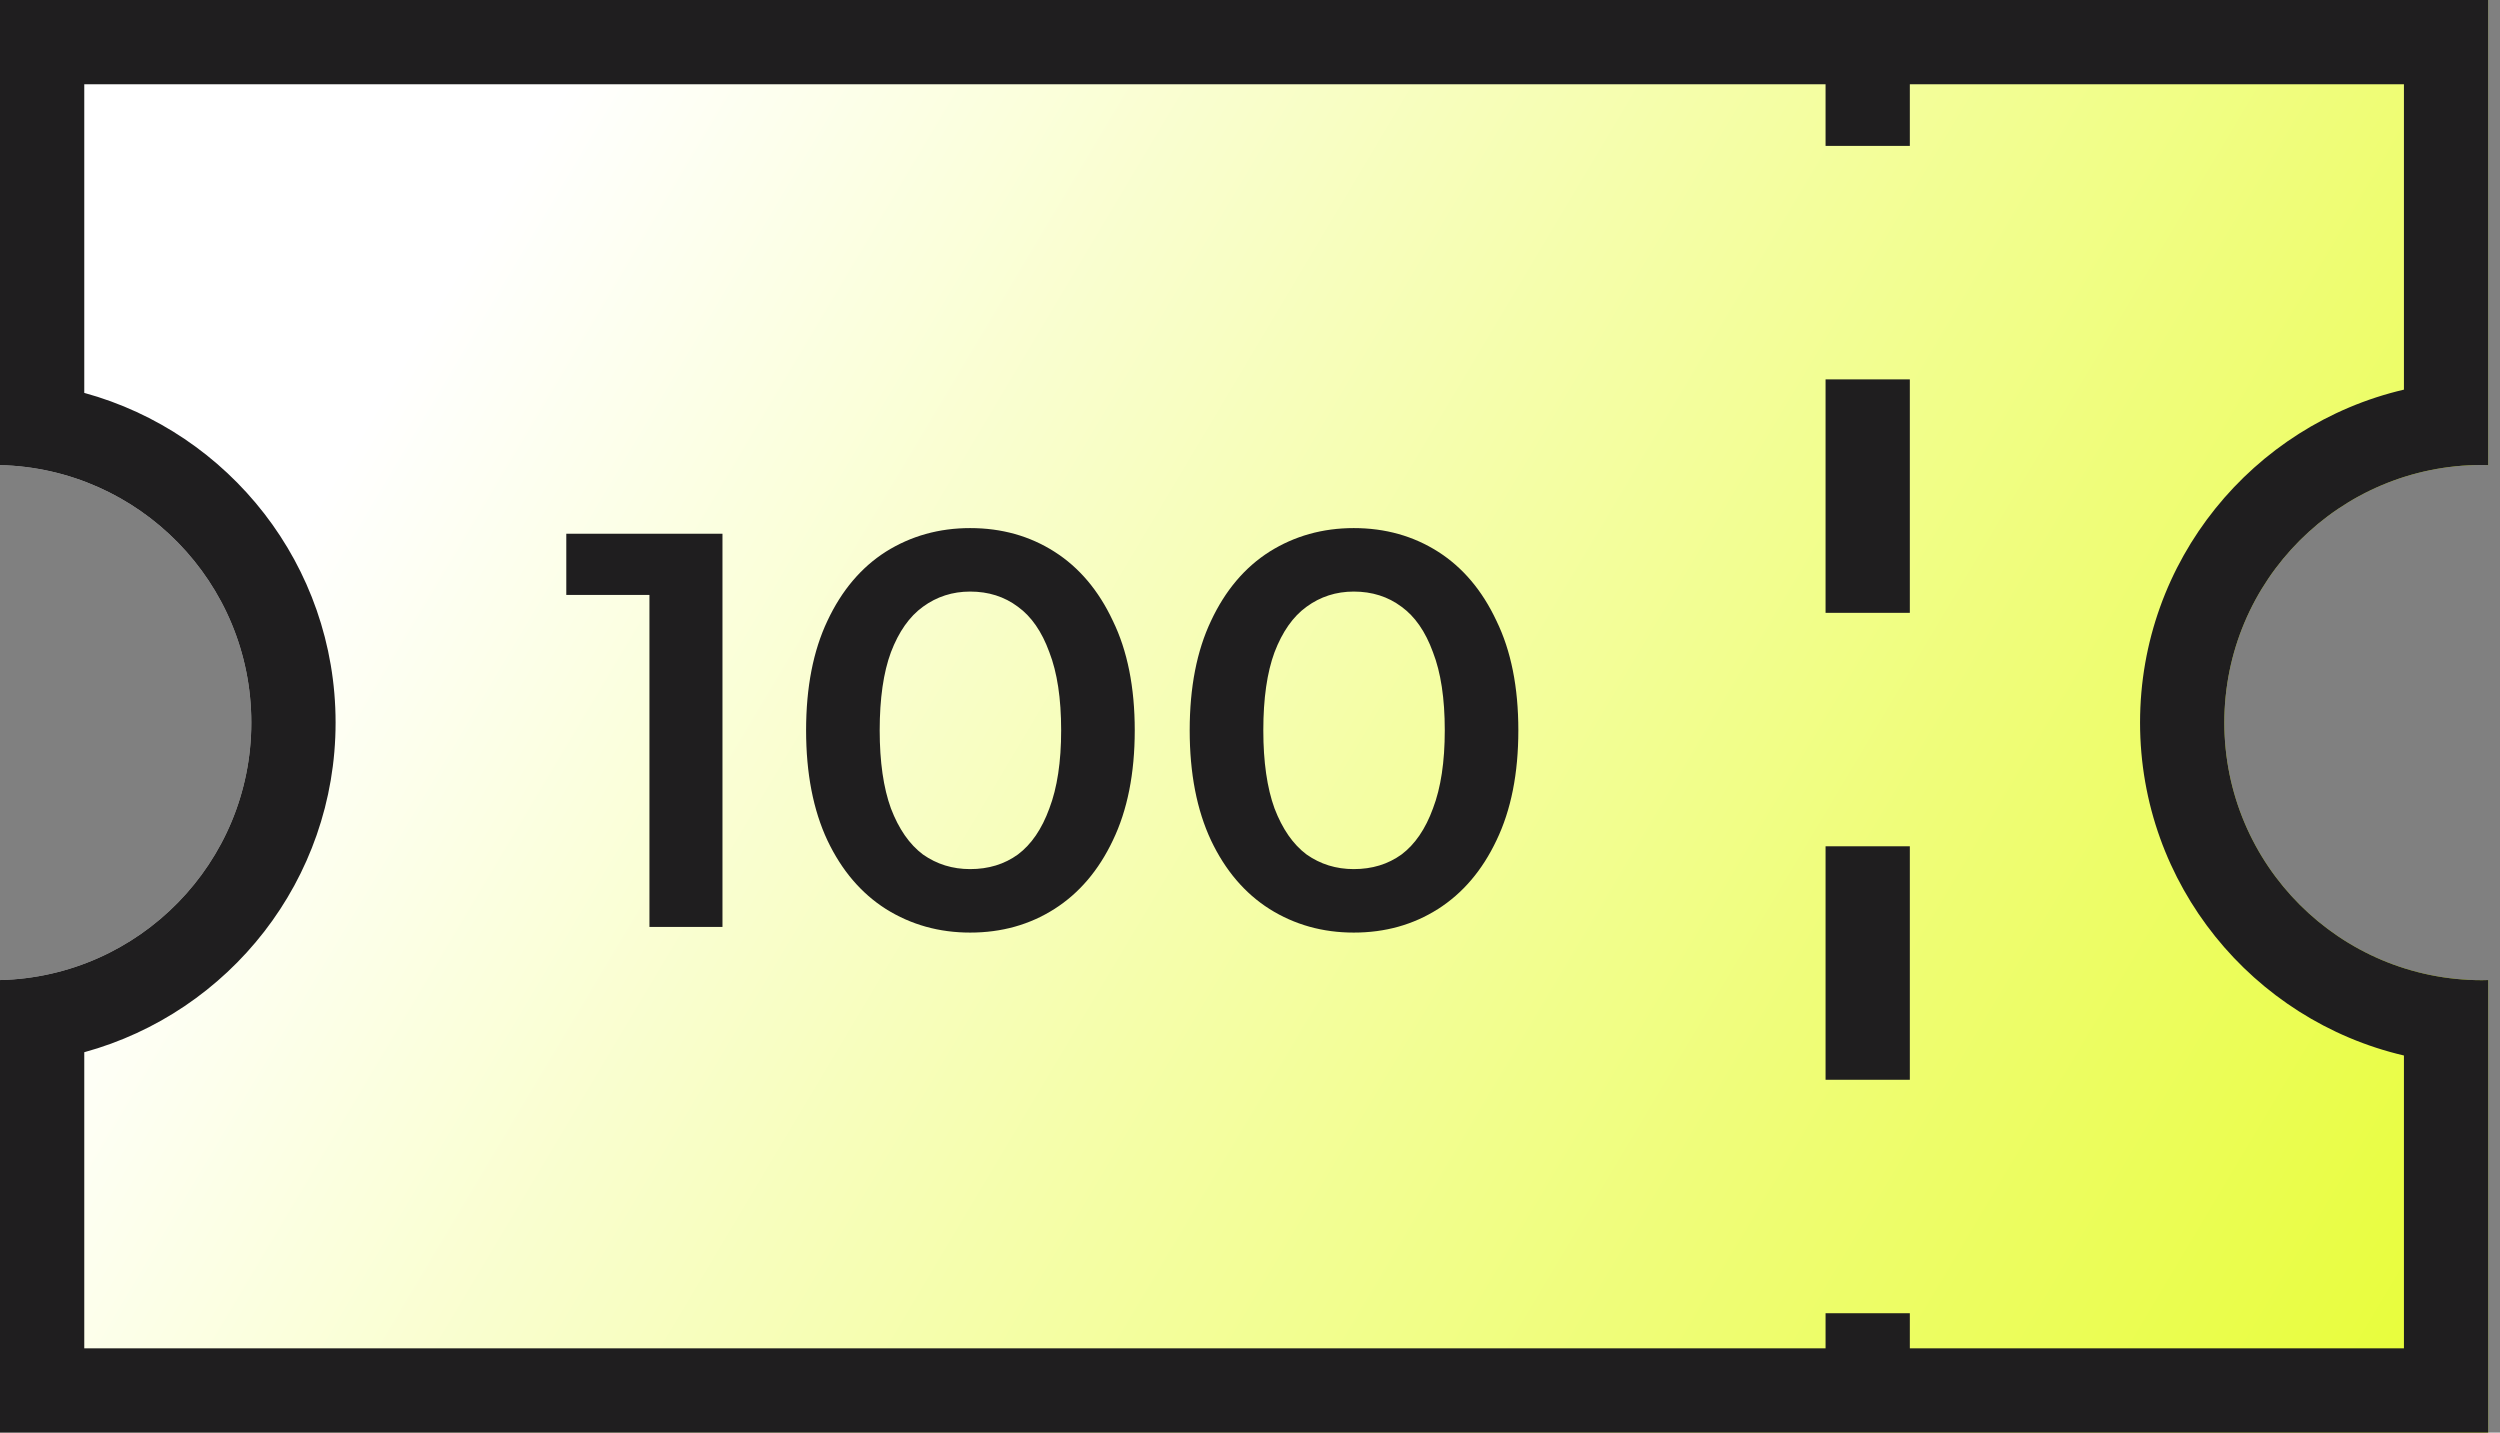 <svg width="89" height="51" viewBox="0 0 89 51" fill="none" xmlns="http://www.w3.org/2000/svg">
<rect x="0" y="0" width="89" height="51" fill="#808080" stroke="none"/>
<path d="M88.58 16.558C88.506 16.556 88.433 16.553 88.358 16.553C83.293 16.553 79.186 20.66 79.186 25.725C79.187 30.79 83.293 34.895 88.358 34.895C88.433 34.895 88.506 34.891 88.58 34.89V51.001H0V34.89C4.961 34.771 8.947 30.715 8.947 25.725C8.947 20.735 4.961 16.677 0 16.558V0H88.58V16.558Z" fill="url(#paint0_linear_4777_2337)"/>
<path d="M76.186 25.725C76.186 19.959 80.197 15.128 85.58 13.871V3H3V13.987C8.157 15.4 11.947 20.118 11.947 25.725C11.947 31.331 8.157 36.046 3 37.459V48.001H85.58V37.576C80.197 36.319 76.187 31.491 76.186 25.725ZM79.186 25.725C79.187 30.79 83.293 34.895 88.358 34.895C88.433 34.895 88.506 34.891 88.58 34.89V51.001H0V34.89C4.961 34.771 8.947 30.715 8.947 25.725C8.947 20.735 4.961 16.677 0 16.558V0H88.58V16.558C88.506 16.556 88.433 16.553 88.358 16.553C83.293 16.553 79.186 20.66 79.186 25.725Z" fill="#1F1E1F"/>
<path d="M67.99 5.194L64.99 5.194L64.99 1.039L67.99 1.039L67.99 5.194ZM67.99 21.817L64.99 21.817L64.99 13.506L67.99 13.506L67.99 21.817ZM67.99 38.44L64.99 38.44L64.99 30.128L67.99 30.128L67.99 38.44ZM67.99 50.906L64.99 50.906L64.99 46.751L67.99 46.751L67.99 50.906Z" fill="#1F1E1F"/>
<path d="M48.194 33.2C47.087 33.2 46.087 32.92 45.194 32.36C44.313 31.8 43.62 30.986 43.114 29.92C42.607 28.84 42.353 27.533 42.353 26C42.353 24.466 42.607 23.166 43.114 22.1C43.62 21.02 44.313 20.2 45.194 19.64C46.087 19.08 47.087 18.8 48.194 18.8C49.313 18.8 50.313 19.08 51.194 19.64C52.074 20.2 52.767 21.02 53.273 22.1C53.794 23.166 54.053 24.466 54.053 26C54.053 27.533 53.794 28.84 53.273 29.92C52.767 30.986 52.074 31.8 51.194 32.36C50.313 32.92 49.313 33.2 48.194 33.2ZM48.194 30.94C48.847 30.94 49.413 30.767 49.894 30.42C50.373 30.06 50.747 29.513 51.014 28.78C51.294 28.047 51.434 27.12 51.434 26C51.434 24.866 51.294 23.94 51.014 23.22C50.747 22.486 50.373 21.947 49.894 21.6C49.413 21.24 48.847 21.06 48.194 21.06C47.567 21.06 47.007 21.24 46.514 21.6C46.033 21.947 45.654 22.486 45.373 23.22C45.107 23.94 44.974 24.866 44.974 26C44.974 27.12 45.107 28.047 45.373 28.78C45.654 29.513 46.033 30.06 46.514 30.42C47.007 30.767 47.567 30.94 48.194 30.94Z" fill="#1F1E1F"/>
<path d="M34.537 33.2C33.431 33.2 32.431 32.92 31.537 32.36C30.657 31.8 29.964 30.986 29.457 29.92C28.951 28.84 28.697 27.533 28.697 26C28.697 24.466 28.951 23.166 29.457 22.1C29.964 21.02 30.657 20.2 31.537 19.64C32.431 19.08 33.431 18.8 34.537 18.8C35.657 18.8 36.657 19.08 37.537 19.64C38.417 20.2 39.111 21.02 39.617 22.1C40.137 23.166 40.397 24.466 40.397 26C40.397 27.533 40.137 28.84 39.617 29.92C39.111 30.986 38.417 31.8 37.537 32.36C36.657 32.92 35.657 33.2 34.537 33.2ZM34.537 30.94C35.191 30.94 35.757 30.767 36.237 30.42C36.717 30.06 37.091 29.513 37.357 28.78C37.637 28.047 37.777 27.12 37.777 26C37.777 24.866 37.637 23.94 37.357 23.22C37.091 22.486 36.717 21.947 36.237 21.6C35.757 21.24 35.191 21.06 34.537 21.06C33.911 21.06 33.351 21.24 32.857 21.6C32.377 21.947 31.997 22.486 31.717 23.22C31.451 23.94 31.317 24.866 31.317 26C31.317 27.12 31.451 28.047 31.717 28.78C31.997 29.513 32.377 30.06 32.857 30.42C33.351 30.767 33.911 30.94 34.537 30.94Z" fill="#1F1E1F"/>
<path d="M23.12 33V20L24.26 21.18H20.16V19H25.72V33H23.12Z" fill="#1F1E1F"/>
<defs>
<linearGradient id="paint0_linear_4777_2337" x1="102" y1="68" x2="13" y2="15" gradientUnits="userSpaceOnUse">
<stop stop-color="#E1FC01"/>
<stop offset="1" stop-color="white"/>
</linearGradient>
</defs>
</svg>
